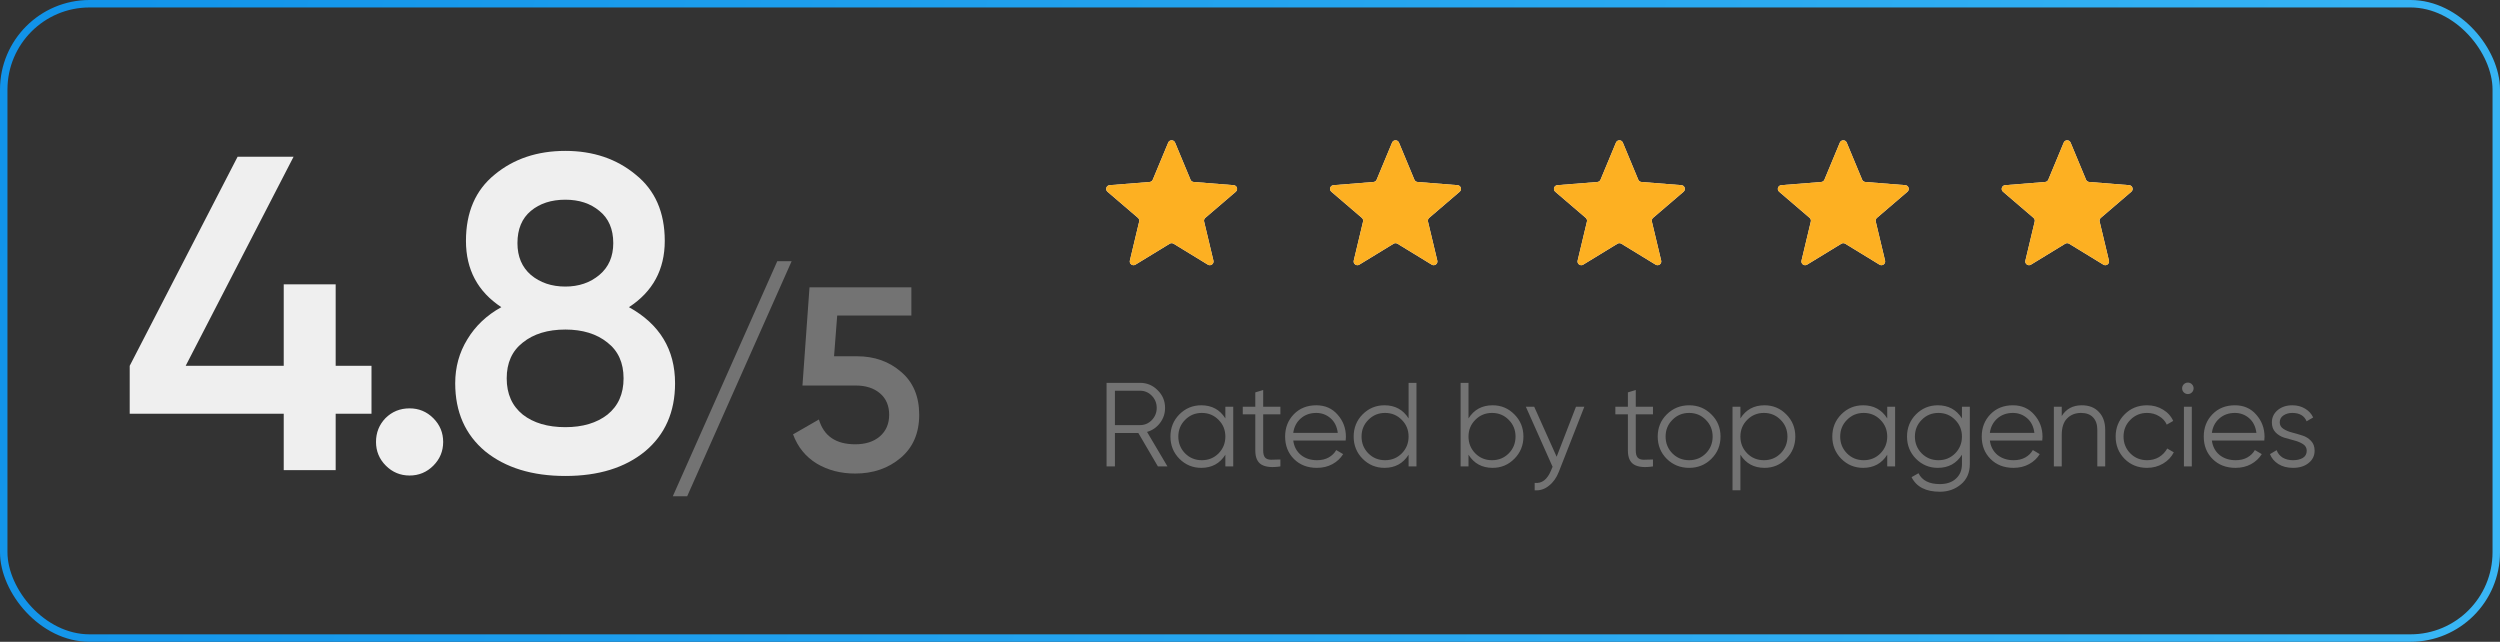 <svg width="335" height="86" viewBox="0 0 335 86" fill="none" xmlns="http://www.w3.org/2000/svg">
<rect x="0" y="0" width="335" height="86" fill="#333333" stroke="none"/>
<rect x="0.5" y="0.5" width="334" height="85" rx="11.5" stroke="url(#paint0_linear_2176_383)"/>
<path d="M49.78 49.02V55.44H44.98V63H38.02V55.44H17.38V49.02L31.84 21H39.34L24.88 49.02H38.02V38.1H44.98V49.02H49.78ZM58.065 62.4C57.185 63.28 56.125 63.72 54.885 63.72C53.645 63.72 52.585 63.28 51.705 62.4C50.825 61.52 50.385 60.46 50.385 59.22C50.385 57.98 50.805 56.92 51.645 56.04C52.525 55.16 53.605 54.72 54.885 54.72C56.125 54.72 57.185 55.16 58.065 56.04C58.945 56.92 59.385 57.98 59.385 59.22C59.385 60.46 58.945 61.52 58.065 62.4ZM84.278 41.16C88.398 43.44 90.458 46.84 90.458 51.36C90.458 55.2 89.118 58.24 86.438 60.48C83.758 62.68 80.198 63.78 75.758 63.78C71.318 63.78 67.738 62.68 65.018 60.48C62.338 58.24 60.998 55.2 60.998 51.36C60.998 49.2 61.538 47.24 62.618 45.48C63.698 43.68 65.218 42.24 67.178 41.16C64.018 39.08 62.438 36.12 62.438 32.28C62.438 28.44 63.718 25.48 66.278 23.4C68.838 21.28 71.998 20.22 75.758 20.22C79.478 20.22 82.618 21.28 85.178 23.4C87.778 25.48 89.078 28.44 89.078 32.28C89.078 36.12 87.478 39.08 84.278 41.16ZM75.758 26.76C73.878 26.76 72.338 27.26 71.138 28.26C69.938 29.26 69.338 30.7 69.338 32.58C69.338 34.38 69.938 35.8 71.138 36.84C72.378 37.88 73.918 38.4 75.758 38.4C77.558 38.4 79.078 37.88 80.318 36.84C81.558 35.8 82.178 34.38 82.178 32.58C82.178 30.7 81.558 29.26 80.318 28.26C79.118 27.26 77.598 26.76 75.758 26.76ZM75.758 57.24C78.078 57.24 79.958 56.68 81.398 55.56C82.838 54.4 83.558 52.78 83.558 50.7C83.558 48.62 82.838 47.02 81.398 45.9C79.958 44.74 78.078 44.16 75.758 44.16C73.398 44.16 71.498 44.74 70.058 45.9C68.618 47.02 67.898 48.62 67.898 50.7C67.898 52.78 68.618 54.4 70.058 55.56C71.498 56.68 73.398 57.24 75.758 57.24Z" fill="#EFEFEF"/>
<path d="M92.081 66.5H90.156L104.155 35H106.08L92.081 66.5ZM114.844 47.74C117.177 47.74 119.149 48.44 120.759 49.84C122.369 51.217 123.174 53.13 123.174 55.58C123.174 58.03 122.346 59.955 120.689 61.355C119.032 62.755 117.002 63.455 114.599 63.455C112.662 63.455 110.947 63.012 109.454 62.125C107.961 61.215 106.899 59.908 106.269 58.205L109.734 56.21C110.387 58.427 112.009 59.535 114.599 59.535C115.976 59.535 117.072 59.185 117.889 58.485C118.729 57.762 119.149 56.793 119.149 55.58C119.149 54.367 118.741 53.41 117.924 52.71C117.107 52.01 116.022 51.66 114.669 51.66H107.529L108.474 38.5H122.124V42.28H112.184L111.764 47.74H114.844Z" fill="#737373"/>
<g clip-path="url(#clip0_2176_383)">
<path d="M156.538 19.11C156.709 18.699 157.291 18.699 157.462 19.11L159.528 24.077C159.6 24.251 159.763 24.369 159.949 24.384L165.312 24.814C165.756 24.849 165.935 25.403 165.598 25.692L161.512 29.192C161.369 29.314 161.307 29.505 161.351 29.688L162.599 34.921C162.702 35.353 162.231 35.695 161.852 35.464L157.261 32.659C157.101 32.562 156.899 32.562 156.739 32.659L152.148 35.464C151.769 35.695 151.298 35.353 151.401 34.921L152.649 29.688C152.693 29.505 152.631 29.314 152.488 29.192L148.402 25.692C148.065 25.403 148.244 24.849 148.688 24.814L154.051 24.384C154.237 24.369 154.4 24.251 154.472 24.077L156.538 19.11Z" fill="#F2F4F7"/>
<g clip-path="url(#clip1_2176_383)">
<path d="M156.538 19.11C156.709 18.699 157.291 18.699 157.462 19.11L159.528 24.077C159.6 24.251 159.763 24.369 159.949 24.384L165.312 24.814C165.756 24.849 165.935 25.403 165.598 25.692L161.512 29.192C161.369 29.314 161.307 29.505 161.351 29.688L162.599 34.921C162.702 35.353 162.231 35.695 161.852 35.464L157.261 32.659C157.101 32.562 156.899 32.562 156.739 32.659L152.148 35.464C151.769 35.695 151.298 35.353 151.401 34.921L152.649 29.688C152.693 29.505 152.631 29.314 152.488 29.192L148.402 25.692C148.065 25.403 148.244 24.849 148.688 24.814L154.051 24.384C154.237 24.369 154.4 24.251 154.472 24.077L156.538 19.11Z" fill="#FDB022"/>
</g>
</g>
<g clip-path="url(#clip2_2176_383)">
<path d="M186.538 19.11C186.709 18.699 187.291 18.699 187.462 19.11L189.528 24.077C189.6 24.251 189.763 24.369 189.949 24.384L195.312 24.814C195.756 24.849 195.935 25.403 195.598 25.692L191.512 29.192C191.369 29.314 191.307 29.505 191.351 29.688L192.599 34.921C192.702 35.353 192.231 35.695 191.852 35.464L187.261 32.659C187.101 32.562 186.899 32.562 186.739 32.659L182.148 35.464C181.769 35.695 181.298 35.353 181.401 34.921L182.649 29.688C182.693 29.505 182.631 29.314 182.488 29.192L178.402 25.692C178.065 25.403 178.244 24.849 178.688 24.814L184.051 24.384C184.237 24.369 184.4 24.251 184.472 24.077L186.538 19.11Z" fill="#F2F4F7"/>
<g clip-path="url(#clip3_2176_383)">
<path d="M186.538 19.11C186.709 18.699 187.291 18.699 187.462 19.11L189.528 24.077C189.6 24.251 189.763 24.369 189.949 24.384L195.312 24.814C195.756 24.849 195.935 25.403 195.598 25.692L191.512 29.192C191.369 29.314 191.307 29.505 191.351 29.688L192.599 34.921C192.702 35.353 192.231 35.695 191.852 35.464L187.261 32.659C187.101 32.562 186.899 32.562 186.739 32.659L182.148 35.464C181.769 35.695 181.298 35.353 181.401 34.921L182.649 29.688C182.693 29.505 182.631 29.314 182.488 29.192L178.402 25.692C178.065 25.403 178.244 24.849 178.688 24.814L184.051 24.384C184.237 24.369 184.4 24.251 184.472 24.077L186.538 19.11Z" fill="#FDB022"/>
</g>
</g>
<g clip-path="url(#clip4_2176_383)">
<path d="M216.538 19.11C216.709 18.699 217.291 18.699 217.462 19.11L219.528 24.077C219.6 24.251 219.763 24.369 219.949 24.384L225.312 24.814C225.756 24.849 225.935 25.403 225.598 25.692L221.512 29.192C221.369 29.314 221.307 29.505 221.351 29.688L222.599 34.921C222.702 35.353 222.231 35.695 221.852 35.464L217.261 32.659C217.101 32.562 216.899 32.562 216.739 32.659L212.148 35.464C211.769 35.695 211.298 35.353 211.401 34.921L212.649 29.688C212.693 29.505 212.631 29.314 212.488 29.192L208.402 25.692C208.065 25.403 208.244 24.849 208.688 24.814L214.051 24.384C214.237 24.369 214.4 24.251 214.472 24.077L216.538 19.11Z" fill="#F2F4F7"/>
<g clip-path="url(#clip5_2176_383)">
<path d="M216.538 19.11C216.709 18.699 217.291 18.699 217.462 19.11L219.528 24.077C219.6 24.251 219.763 24.369 219.949 24.384L225.312 24.814C225.756 24.849 225.935 25.403 225.598 25.692L221.512 29.192C221.369 29.314 221.307 29.505 221.351 29.688L222.599 34.921C222.702 35.353 222.231 35.695 221.852 35.464L217.261 32.659C217.101 32.562 216.899 32.562 216.739 32.659L212.148 35.464C211.769 35.695 211.298 35.353 211.401 34.921L212.649 29.688C212.693 29.505 212.631 29.314 212.488 29.192L208.402 25.692C208.065 25.403 208.244 24.849 208.688 24.814L214.051 24.384C214.237 24.369 214.4 24.251 214.472 24.077L216.538 19.11Z" fill="#FDB022"/>
</g>
</g>
<g clip-path="url(#clip6_2176_383)">
<path d="M246.538 19.11C246.709 18.699 247.291 18.699 247.462 19.11L249.528 24.077C249.6 24.251 249.763 24.369 249.949 24.384L255.312 24.814C255.756 24.849 255.935 25.403 255.598 25.692L251.512 29.192C251.369 29.314 251.307 29.505 251.351 29.688L252.599 34.921C252.702 35.353 252.231 35.695 251.852 35.464L247.261 32.659C247.101 32.562 246.899 32.562 246.739 32.659L242.148 35.464C241.769 35.695 241.298 35.353 241.401 34.921L242.649 29.688C242.693 29.505 242.631 29.314 242.488 29.192L238.402 25.692C238.065 25.403 238.244 24.849 238.688 24.814L244.051 24.384C244.237 24.369 244.4 24.251 244.472 24.077L246.538 19.11Z" fill="#F2F4F7"/>
<g clip-path="url(#clip7_2176_383)">
<path d="M246.538 19.11C246.709 18.699 247.291 18.699 247.462 19.11L249.528 24.077C249.6 24.251 249.763 24.369 249.949 24.384L255.312 24.814C255.756 24.849 255.935 25.403 255.598 25.692L251.512 29.192C251.369 29.314 251.307 29.505 251.351 29.688L252.599 34.921C252.702 35.353 252.231 35.695 251.852 35.464L247.261 32.659C247.101 32.562 246.899 32.562 246.739 32.659L242.148 35.464C241.769 35.695 241.298 35.353 241.401 34.921L242.649 29.688C242.693 29.505 242.631 29.314 242.488 29.192L238.402 25.692C238.065 25.403 238.244 24.849 238.688 24.814L244.051 24.384C244.237 24.369 244.4 24.251 244.472 24.077L246.538 19.11Z" fill="#FDB022"/>
</g>
</g>
<g clip-path="url(#clip8_2176_383)">
<path d="M276.538 19.11C276.709 18.699 277.291 18.699 277.462 19.11L279.528 24.077C279.6 24.251 279.763 24.369 279.949 24.384L285.312 24.814C285.756 24.849 285.935 25.403 285.598 25.692L281.512 29.192C281.369 29.314 281.307 29.505 281.351 29.688L282.599 34.921C282.702 35.353 282.231 35.695 281.852 35.464L277.261 32.659C277.101 32.562 276.899 32.562 276.739 32.659L272.148 35.464C271.769 35.695 271.298 35.353 271.401 34.921L272.649 29.688C272.693 29.505 272.631 29.314 272.488 29.192L268.402 25.692C268.065 25.403 268.244 24.849 268.688 24.814L274.051 24.384C274.237 24.369 274.4 24.251 274.472 24.077L276.538 19.11Z" fill="#F2F4F7"/>
<g clip-path="url(#clip9_2176_383)">
<path d="M276.538 19.11C276.709 18.699 277.291 18.699 277.462 19.11L279.528 24.077C279.6 24.251 279.763 24.369 279.949 24.384L285.312 24.814C285.756 24.849 285.935 25.403 285.598 25.692L281.512 29.192C281.369 29.314 281.307 29.505 281.351 29.688L282.599 34.921C282.702 35.353 282.231 35.695 281.852 35.464L277.261 32.659C277.101 32.562 276.899 32.562 276.739 32.659L272.148 35.464C271.769 35.695 271.298 35.353 271.401 34.921L272.649 29.688C272.693 29.505 272.631 29.314 272.488 29.192L268.402 25.692C268.065 25.403 268.244 24.849 268.688 24.814L274.051 24.384C274.237 24.369 274.4 24.251 274.472 24.077L276.538 19.11Z" fill="#FDB022"/>
</g>
</g>
<path d="M155.16 62.5L152.536 58.02H149.4V62.5H148.28V51.3H152.76C153.688 51.3 154.477 51.631 155.128 52.292C155.789 52.943 156.12 53.732 156.12 54.66C156.12 55.417 155.891 56.095 155.432 56.692C154.984 57.279 154.408 57.673 153.704 57.876L156.44 62.5H155.16ZM149.4 52.356V56.964H152.76C153.379 56.964 153.907 56.74 154.344 56.292C154.781 55.833 155 55.289 155 54.66C155 54.02 154.781 53.476 154.344 53.028C153.907 52.58 153.379 52.356 152.76 52.356H149.4ZM164.199 54.5H165.255V62.5H164.199V60.932C163.463 62.105 162.386 62.692 160.967 62.692C159.826 62.692 158.85 62.287 158.039 61.476C157.239 60.665 156.839 59.673 156.839 58.5C156.839 57.327 157.239 56.335 158.039 55.524C158.85 54.713 159.826 54.308 160.967 54.308C162.386 54.308 163.463 54.895 164.199 56.068V54.5ZM158.807 60.756C159.415 61.364 160.162 61.668 161.047 61.668C161.933 61.668 162.679 61.364 163.287 60.756C163.895 60.137 164.199 59.385 164.199 58.5C164.199 57.615 163.895 56.868 163.287 56.26C162.679 55.641 161.933 55.332 161.047 55.332C160.162 55.332 159.415 55.641 158.807 56.26C158.199 56.868 157.895 57.615 157.895 58.5C157.895 59.385 158.199 60.137 158.807 60.756ZM171.571 55.524H169.267V60.372C169.267 60.809 169.353 61.124 169.523 61.316C169.694 61.497 169.95 61.593 170.291 61.604C170.633 61.604 171.059 61.593 171.571 61.572V62.5C170.451 62.671 169.609 62.591 169.043 62.26C168.489 61.929 168.211 61.3 168.211 60.372V55.524H166.531V54.5H168.211V52.58L169.267 52.26V54.5H171.571V55.524ZM176.383 54.308C177.567 54.308 178.522 54.729 179.247 55.572C179.983 56.404 180.351 57.391 180.351 58.532C180.351 58.649 180.34 58.815 180.319 59.028H173.295C173.402 59.839 173.743 60.484 174.319 60.964C174.906 61.433 175.626 61.668 176.479 61.668C177.087 61.668 177.61 61.545 178.047 61.3C178.495 61.044 178.831 60.713 179.055 60.308L179.983 60.852C179.631 61.417 179.151 61.865 178.543 62.196C177.935 62.527 177.242 62.692 176.463 62.692C175.204 62.692 174.18 62.297 173.391 61.508C172.602 60.719 172.207 59.716 172.207 58.5C172.207 57.305 172.596 56.308 173.375 55.508C174.154 54.708 175.156 54.308 176.383 54.308ZM176.383 55.332C175.551 55.332 174.852 55.583 174.287 56.084C173.732 56.575 173.402 57.215 173.295 58.004H179.263C179.156 57.161 178.831 56.505 178.287 56.036C177.743 55.567 177.108 55.332 176.383 55.332ZM188.751 51.3H189.807V62.5H188.751V60.932C188.015 62.105 186.937 62.692 185.519 62.692C184.377 62.692 183.401 62.287 182.591 61.476C181.791 60.665 181.391 59.673 181.391 58.5C181.391 57.327 181.791 56.335 182.591 55.524C183.401 54.713 184.377 54.308 185.519 54.308C186.937 54.308 188.015 54.895 188.751 56.068V51.3ZM183.359 60.756C183.967 61.364 184.713 61.668 185.599 61.668C186.484 61.668 187.231 61.364 187.839 60.756C188.447 60.137 188.751 59.385 188.751 58.5C188.751 57.615 188.447 56.868 187.839 56.26C187.231 55.641 186.484 55.332 185.599 55.332C184.713 55.332 183.967 55.641 183.359 56.26C182.751 56.868 182.447 57.615 182.447 58.5C182.447 59.385 182.751 60.137 183.359 60.756ZM200.011 54.308C201.152 54.308 202.123 54.713 202.923 55.524C203.733 56.335 204.139 57.327 204.139 58.5C204.139 59.673 203.733 60.665 202.923 61.476C202.123 62.287 201.152 62.692 200.011 62.692C198.592 62.692 197.515 62.105 196.779 60.932V62.5H195.723V51.3H196.779V56.068C197.515 54.895 198.592 54.308 200.011 54.308ZM197.691 60.756C198.299 61.364 199.045 61.668 199.931 61.668C200.816 61.668 201.563 61.364 202.171 60.756C202.779 60.137 203.083 59.385 203.083 58.5C203.083 57.615 202.779 56.868 202.171 56.26C201.563 55.641 200.816 55.332 199.931 55.332C199.045 55.332 198.299 55.641 197.691 56.26C197.083 56.868 196.779 57.615 196.779 58.5C196.779 59.385 197.083 60.137 197.691 60.756ZM211.182 54.5H212.302L208.878 63.236C208.569 64.025 208.126 64.644 207.55 65.092C206.985 65.551 206.35 65.753 205.646 65.7V64.708C206.606 64.815 207.337 64.26 207.838 63.044L208.046 62.548L204.462 54.5H205.582L208.59 61.204L211.182 54.5ZM221.498 55.524H219.194V60.372C219.194 60.809 219.279 61.124 219.45 61.316C219.621 61.497 219.877 61.593 220.218 61.604C220.559 61.604 220.986 61.593 221.498 61.572V62.5C220.378 62.671 219.535 62.591 218.97 62.26C218.415 61.929 218.138 61.3 218.138 60.372V55.524H216.458V54.5H218.138V52.58L219.194 52.26V54.5H221.498V55.524ZM229.318 61.492C228.507 62.292 227.515 62.692 226.342 62.692C225.168 62.692 224.171 62.292 223.35 61.492C222.539 60.681 222.134 59.684 222.134 58.5C222.134 57.316 222.539 56.324 223.35 55.524C224.171 54.713 225.168 54.308 226.342 54.308C227.515 54.308 228.507 54.713 229.318 55.524C230.139 56.324 230.55 57.316 230.55 58.5C230.55 59.684 230.139 60.681 229.318 61.492ZM224.102 60.756C224.71 61.364 225.456 61.668 226.342 61.668C227.227 61.668 227.974 61.364 228.582 60.756C229.19 60.137 229.494 59.385 229.494 58.5C229.494 57.615 229.19 56.868 228.582 56.26C227.974 55.641 227.227 55.332 226.342 55.332C225.456 55.332 224.71 55.641 224.102 56.26C223.494 56.868 223.19 57.615 223.19 58.5C223.19 59.385 223.494 60.137 224.102 60.756ZM236.445 54.308C237.586 54.308 238.557 54.713 239.357 55.524C240.168 56.335 240.573 57.327 240.573 58.5C240.573 59.673 240.168 60.665 239.357 61.476C238.557 62.287 237.586 62.692 236.445 62.692C235.026 62.692 233.949 62.105 233.213 60.932V65.7H232.157V54.5H233.213V56.068C233.949 54.895 235.026 54.308 236.445 54.308ZM234.125 60.756C234.733 61.364 235.48 61.668 236.365 61.668C237.25 61.668 237.997 61.364 238.605 60.756C239.213 60.137 239.517 59.385 239.517 58.5C239.517 57.615 239.213 56.868 238.605 56.26C237.997 55.641 237.25 55.332 236.365 55.332C235.48 55.332 234.733 55.641 234.125 56.26C233.517 56.868 233.213 57.615 233.213 58.5C233.213 59.385 233.517 60.137 234.125 60.756ZM252.889 54.5H253.945V62.5H252.889V60.932C252.153 62.105 251.075 62.692 249.657 62.692C248.515 62.692 247.539 62.287 246.729 61.476C245.929 60.665 245.529 59.673 245.529 58.5C245.529 57.327 245.929 56.335 246.729 55.524C247.539 54.713 248.515 54.308 249.657 54.308C251.075 54.308 252.153 54.895 252.889 56.068V54.5ZM247.497 60.756C248.105 61.364 248.851 61.668 249.737 61.668C250.622 61.668 251.369 61.364 251.977 60.756C252.585 60.137 252.889 59.385 252.889 58.5C252.889 57.615 252.585 56.868 251.977 56.26C251.369 55.641 250.622 55.332 249.737 55.332C248.851 55.332 248.105 55.641 247.497 56.26C246.889 56.868 246.585 57.615 246.585 58.5C246.585 59.385 246.889 60.137 247.497 60.756ZM262.901 54.5H263.957V62.18C263.957 63.332 263.562 64.239 262.773 64.9C261.983 65.561 261.039 65.892 259.941 65.892C258.063 65.892 256.799 65.241 256.149 63.94L257.077 63.412C257.557 64.383 258.511 64.868 259.941 64.868C260.858 64.868 261.578 64.623 262.101 64.132C262.634 63.652 262.901 63.001 262.901 62.18V60.932C262.165 62.105 261.087 62.692 259.669 62.692C258.527 62.692 257.551 62.287 256.741 61.476C255.941 60.665 255.541 59.673 255.541 58.5C255.541 57.327 255.941 56.335 256.741 55.524C257.551 54.713 258.527 54.308 259.669 54.308C261.087 54.308 262.165 54.895 262.901 56.068V54.5ZM257.509 60.756C258.117 61.364 258.863 61.668 259.749 61.668C260.634 61.668 261.381 61.364 261.989 60.756C262.597 60.137 262.901 59.385 262.901 58.5C262.901 57.615 262.597 56.868 261.989 56.26C261.381 55.641 260.634 55.332 259.749 55.332C258.863 55.332 258.117 55.641 257.509 56.26C256.901 56.868 256.597 57.615 256.597 58.5C256.597 59.385 256.901 60.137 257.509 60.756ZM269.728 54.308C270.912 54.308 271.867 54.729 272.592 55.572C273.328 56.404 273.696 57.391 273.696 58.532C273.696 58.649 273.686 58.815 273.664 59.028H266.64C266.747 59.839 267.088 60.484 267.664 60.964C268.251 61.433 268.971 61.668 269.824 61.668C270.432 61.668 270.955 61.545 271.392 61.3C271.84 61.044 272.176 60.713 272.4 60.308L273.328 60.852C272.976 61.417 272.496 61.865 271.888 62.196C271.28 62.527 270.587 62.692 269.808 62.692C268.55 62.692 267.526 62.297 266.736 61.508C265.947 60.719 265.552 59.716 265.552 58.5C265.552 57.305 265.942 56.308 266.72 55.508C267.499 54.708 268.502 54.308 269.728 54.308ZM269.728 55.332C268.896 55.332 268.198 55.583 267.632 56.084C267.078 56.575 266.747 57.215 266.64 58.004H272.608C272.502 57.161 272.176 56.505 271.632 56.036C271.088 55.567 270.454 55.332 269.728 55.332ZM278.96 54.308C279.931 54.308 280.694 54.607 281.248 55.204C281.814 55.791 282.096 56.585 282.096 57.588V62.5H281.04V57.588C281.04 56.873 280.848 56.319 280.464 55.924C280.091 55.529 279.558 55.332 278.864 55.332C278.096 55.332 277.472 55.577 276.992 56.068C276.512 56.548 276.272 57.295 276.272 58.308V62.5H275.216V54.5H276.272V55.748C276.87 54.788 277.766 54.308 278.96 54.308ZM287.706 62.692C286.501 62.692 285.498 62.292 284.698 61.492C283.898 60.681 283.498 59.684 283.498 58.5C283.498 57.316 283.898 56.324 284.698 55.524C285.498 54.713 286.501 54.308 287.706 54.308C288.495 54.308 289.205 54.5 289.834 54.884C290.463 55.257 290.922 55.764 291.21 56.404L290.346 56.9C290.133 56.42 289.786 56.041 289.306 55.764C288.837 55.476 288.303 55.332 287.706 55.332C286.821 55.332 286.074 55.641 285.466 56.26C284.858 56.868 284.554 57.615 284.554 58.5C284.554 59.385 284.858 60.137 285.466 60.756C286.074 61.364 286.821 61.668 287.706 61.668C288.303 61.668 288.837 61.529 289.306 61.252C289.775 60.964 290.143 60.58 290.41 60.1L291.29 60.612C290.959 61.252 290.474 61.759 289.834 62.132C289.194 62.505 288.485 62.692 287.706 62.692ZM293.718 52.58C293.569 52.729 293.388 52.804 293.174 52.804C292.961 52.804 292.78 52.729 292.63 52.58C292.481 52.431 292.406 52.249 292.406 52.036C292.406 51.823 292.481 51.641 292.63 51.492C292.78 51.343 292.961 51.268 293.174 51.268C293.388 51.268 293.569 51.343 293.718 51.492C293.868 51.641 293.942 51.823 293.942 52.036C293.942 52.249 293.868 52.431 293.718 52.58ZM292.646 62.5V54.5H293.702V62.5H292.646ZM299.479 54.308C300.663 54.308 301.618 54.729 302.343 55.572C303.079 56.404 303.447 57.391 303.447 58.532C303.447 58.649 303.436 58.815 303.415 59.028H296.391C296.498 59.839 296.839 60.484 297.415 60.964C298.002 61.433 298.722 61.668 299.575 61.668C300.183 61.668 300.706 61.545 301.143 61.3C301.591 61.044 301.927 60.713 302.151 60.308L303.079 60.852C302.727 61.417 302.247 61.865 301.639 62.196C301.031 62.527 300.338 62.692 299.559 62.692C298.3 62.692 297.276 62.297 296.487 61.508C295.698 60.719 295.303 59.716 295.303 58.5C295.303 57.305 295.692 56.308 296.471 55.508C297.25 54.708 298.252 54.308 299.479 54.308ZM299.479 55.332C298.647 55.332 297.948 55.583 297.383 56.084C296.828 56.575 296.498 57.215 296.391 58.004H302.359C302.252 57.161 301.927 56.505 301.383 56.036C300.839 55.567 300.204 55.332 299.479 55.332ZM305.486 56.596C305.486 56.959 305.646 57.247 305.966 57.46C306.286 57.673 306.676 57.839 307.134 57.956C307.593 58.073 308.052 58.207 308.51 58.356C308.969 58.495 309.358 58.735 309.678 59.076C309.998 59.407 310.158 59.844 310.158 60.388C310.158 61.071 309.886 61.625 309.342 62.052C308.809 62.479 308.116 62.692 307.262 62.692C306.494 62.692 305.838 62.521 305.294 62.18C304.761 61.839 304.388 61.396 304.174 60.852L305.07 60.324C305.22 60.74 305.486 61.071 305.87 61.316C306.265 61.551 306.729 61.668 307.262 61.668C307.785 61.668 308.222 61.567 308.574 61.364C308.926 61.151 309.102 60.825 309.102 60.388C309.102 60.025 308.942 59.737 308.622 59.524C308.302 59.311 307.913 59.145 307.454 59.028C306.996 58.911 306.537 58.783 306.078 58.644C305.62 58.495 305.23 58.255 304.91 57.924C304.59 57.583 304.43 57.14 304.43 56.596C304.43 55.945 304.686 55.401 305.198 54.964C305.721 54.527 306.377 54.308 307.166 54.308C307.817 54.308 308.388 54.457 308.878 54.756C309.369 55.044 309.732 55.439 309.966 55.94L309.086 56.452C308.777 55.705 308.137 55.332 307.166 55.332C306.708 55.332 306.313 55.444 305.982 55.668C305.652 55.881 305.486 56.191 305.486 56.596Z" fill="#737373"/>
<defs>
<linearGradient id="paint0_linear_2176_383" x1="-145.047" y1="61.951" x2="498.796" y2="264.996" gradientUnits="userSpaceOnUse">
<stop stop-color="#0286E5"/>
<stop offset="0.6" stop-color="#32B0F3"/>
<stop offset="1" stop-color="#52CDFC"/>
</linearGradient>
<clipPath id="clip0_2176_383">
<rect width="20" height="20" fill="white" transform="translate(147 17.5)"/>
</clipPath>
<clipPath id="clip1_2176_383">
<rect width="20" height="20" fill="white" transform="translate(147 17.5)"/>
</clipPath>
<clipPath id="clip2_2176_383">
<rect width="20" height="20" fill="white" transform="translate(177 17.5)"/>
</clipPath>
<clipPath id="clip3_2176_383">
<rect width="20" height="20" fill="white" transform="translate(177 17.5)"/>
</clipPath>
<clipPath id="clip4_2176_383">
<rect width="20" height="20" fill="white" transform="translate(207 17.5)"/>
</clipPath>
<clipPath id="clip5_2176_383">
<rect width="20" height="20" fill="white" transform="translate(207 17.5)"/>
</clipPath>
<clipPath id="clip6_2176_383">
<rect width="20" height="20" fill="white" transform="translate(237 17.5)"/>
</clipPath>
<clipPath id="clip7_2176_383">
<rect width="20" height="20" fill="white" transform="translate(237 17.5)"/>
</clipPath>
<clipPath id="clip8_2176_383">
<rect width="20" height="20" fill="white" transform="translate(267 17.5)"/>
</clipPath>
<clipPath id="clip9_2176_383">
<rect width="20" height="20" fill="white" transform="translate(267 17.5)"/>
</clipPath>
</defs>
</svg>
